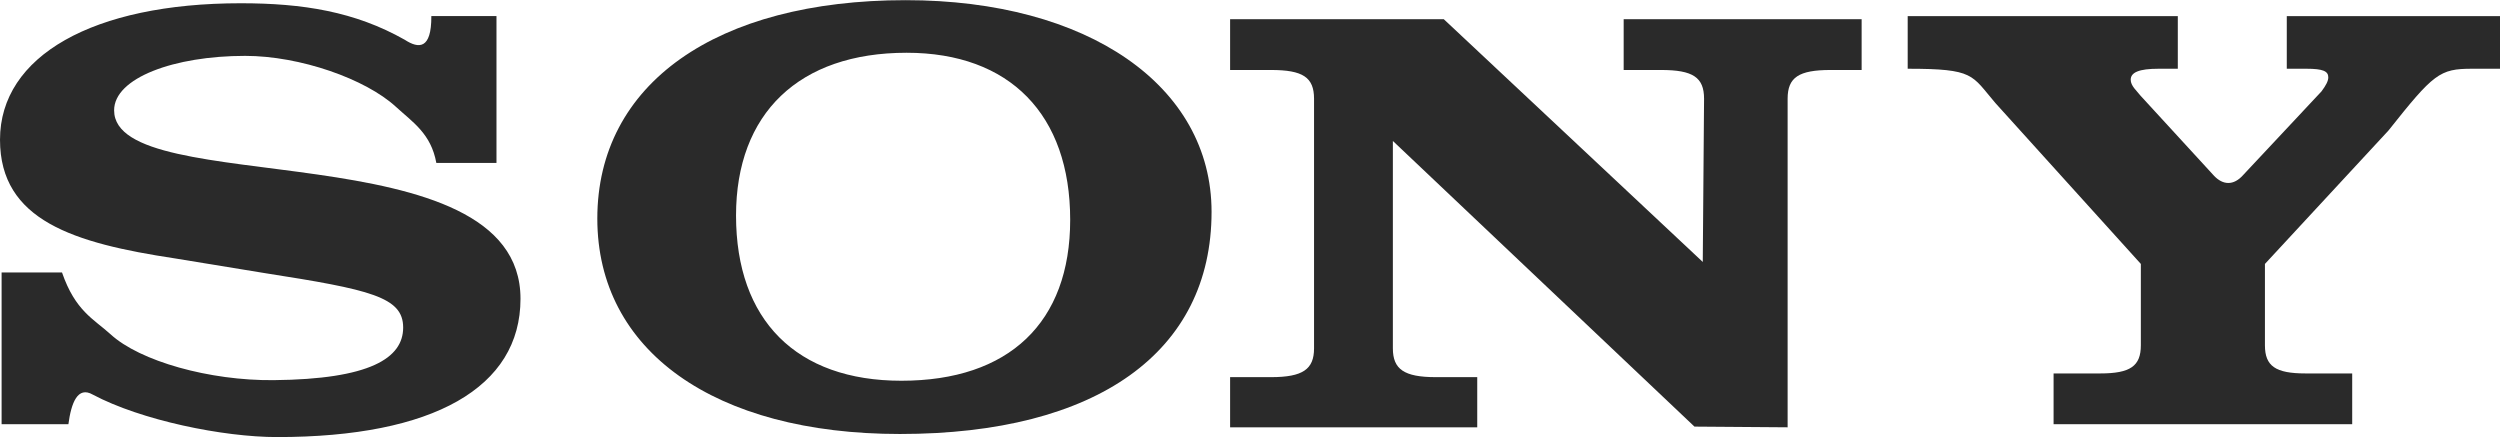 <?xml version="1.0" encoding="UTF-8"?>
<!DOCTYPE svg PUBLIC "-//W3C//DTD SVG 1.1//EN" "http://www.w3.org/Graphics/SVG/1.1/DTD/svg11.dtd">
<!-- Creator: CorelDRAW 2019 (64-Bit) -->
<svg xmlns="http://www.w3.org/2000/svg" xml:space="preserve" width="709px" height="124px" version="1.1" style="shape-rendering:geometricPrecision; text-rendering:geometricPrecision; image-rendering:optimizeQuality; fill-rule:evenodd; clip-rule:evenodd"
viewBox="0 0 924.51 161.57"
 xmlns:xlink="http://www.w3.org/1999/xlink">
 <defs>
  <style type="text/css">
   <![CDATA[
    .fil0 {fill:#2A2A2A}
   ]]>
  </style>
 </defs>
 <g id="Layer_x0020_1">
  <g id="_1425864174080">
   <path class="fil0" d="M829.63 64.56l28.87 -30.83 0 0c1.68,-2.26 2.51,-3.84 2.51,-5.2 0,-2.26 -1.95,-3.17 -8.07,-3.17l-7.28 0 0 -19.46 78.85 0 0 19.46 -10.37 0 0 0c-11.96,0 -14.19,1.81 -30.88,22.85l0 0 -45.68 49.33 0 30.09c0,7.7 3.9,10.41 15.03,10.41l17.24 0 0 18.78 -110.43 0 0 -18.78 17.25 0 0 0c11.12,0 15.02,-2.71 15.02,-10.41l0 -30.09 -53.8 -59.51 0 0c-8.9,-10.41 -7.66,-12.67 -32.42,-12.67l0 -19.46 99.89 0 0 19.46 -7.12 0 0 0c-7.24,0 -10.3,1.35 -10.3,4.07 0,2.27 2.23,4.08 3.62,5.88l0 0 27.22 29.66 0 0c3.22,3.37 7.16,3.8 10.85,-0.41l0 0z"/>
   <path class="fil0" d="M159.51 5.89l24.09 0 0 54.31 -22.24 0 0 0c-1.97,-10.86 -8.76,-15.08 -14.97,-20.78 -11.18,-10.27 -35.38,-18.82 -55.74,-18.82 -26.27,0 -48.45,8.15 -48.45,20.14 0,33.27 150.28,6.79 150.28,69.69 0,32.81 -32.19,51.14 -90,51.14 -20.01,0 -50.3,-6.21 -68.16,-15.7 -5.61,-3.24 -7.98,3.06 -9.03,10.95l-24.7 0 0 -56.12 22.34 0 0 0c4.92,14.26 11.72,17.2 17.96,22.86 10.83,9.95 36.62,17.2 60.28,16.96 35.66,-0.34 47.92,-8.14 47.92,-19.46 0,-11.31 -12.13,-14.02 -51.21,-20.13l0 0 -33.17 -5.43 0 0c-37.45,-5.66 -64.71,-14.03 -64.71,-43.9 0,-31 34.49,-50.46 89.01,-50.46 22.98,0 42.21,3.07 60.66,13.5 5.12,3.32 9.91,3.71 9.84,-8.75l0 0z"/>
   <path class="fil0" d="M629.69 96.81l0.48 -60.36 0 0c0,-7.91 -4.12,-10.63 -15.89,-10.63l-13.84 0 0 -18.78 88 0 0 18.78 -11.46 0 0 0c-11.79,0 -15.91,2.72 -15.91,10.63l0 121.51 -34.45 -0.26 -111.53 -105.63 0 76.71c0,7.69 4.12,10.63 15.89,10.63l15.31 0 0 18.55 -91.39 0 0 -18.55 15.14 0 0 0c11.78,0 15.9,-2.94 15.9,-10.63l0 -92.33c0,-7.91 -4.12,-10.63 -15.9,-10.63l-15.14 0 0 -18.78 79.02 0 95.77 89.77 0 0z"/>
   <path class="fil0" d="M334.92 0c-70.13,0 -114.03,31 -114.03,80.78 0,48.88 43.29,79.65 111.9,79.65 72.87,0 115.25,-30.32 115.25,-82.14 0,-46.61 -45.74,-78.29 -113.12,-78.29l0 0zm-1.59 140.74c-38.82,0 -61.14,-22.4 -61.14,-61.09 0,-37.79 23.29,-60.2 63.08,-60.2 38.17,0 60.49,22.87 60.49,61.78 0,38.02 -22.64,59.51 -62.43,59.51l0 0z"/>
  </g>
 </g>
</svg>

